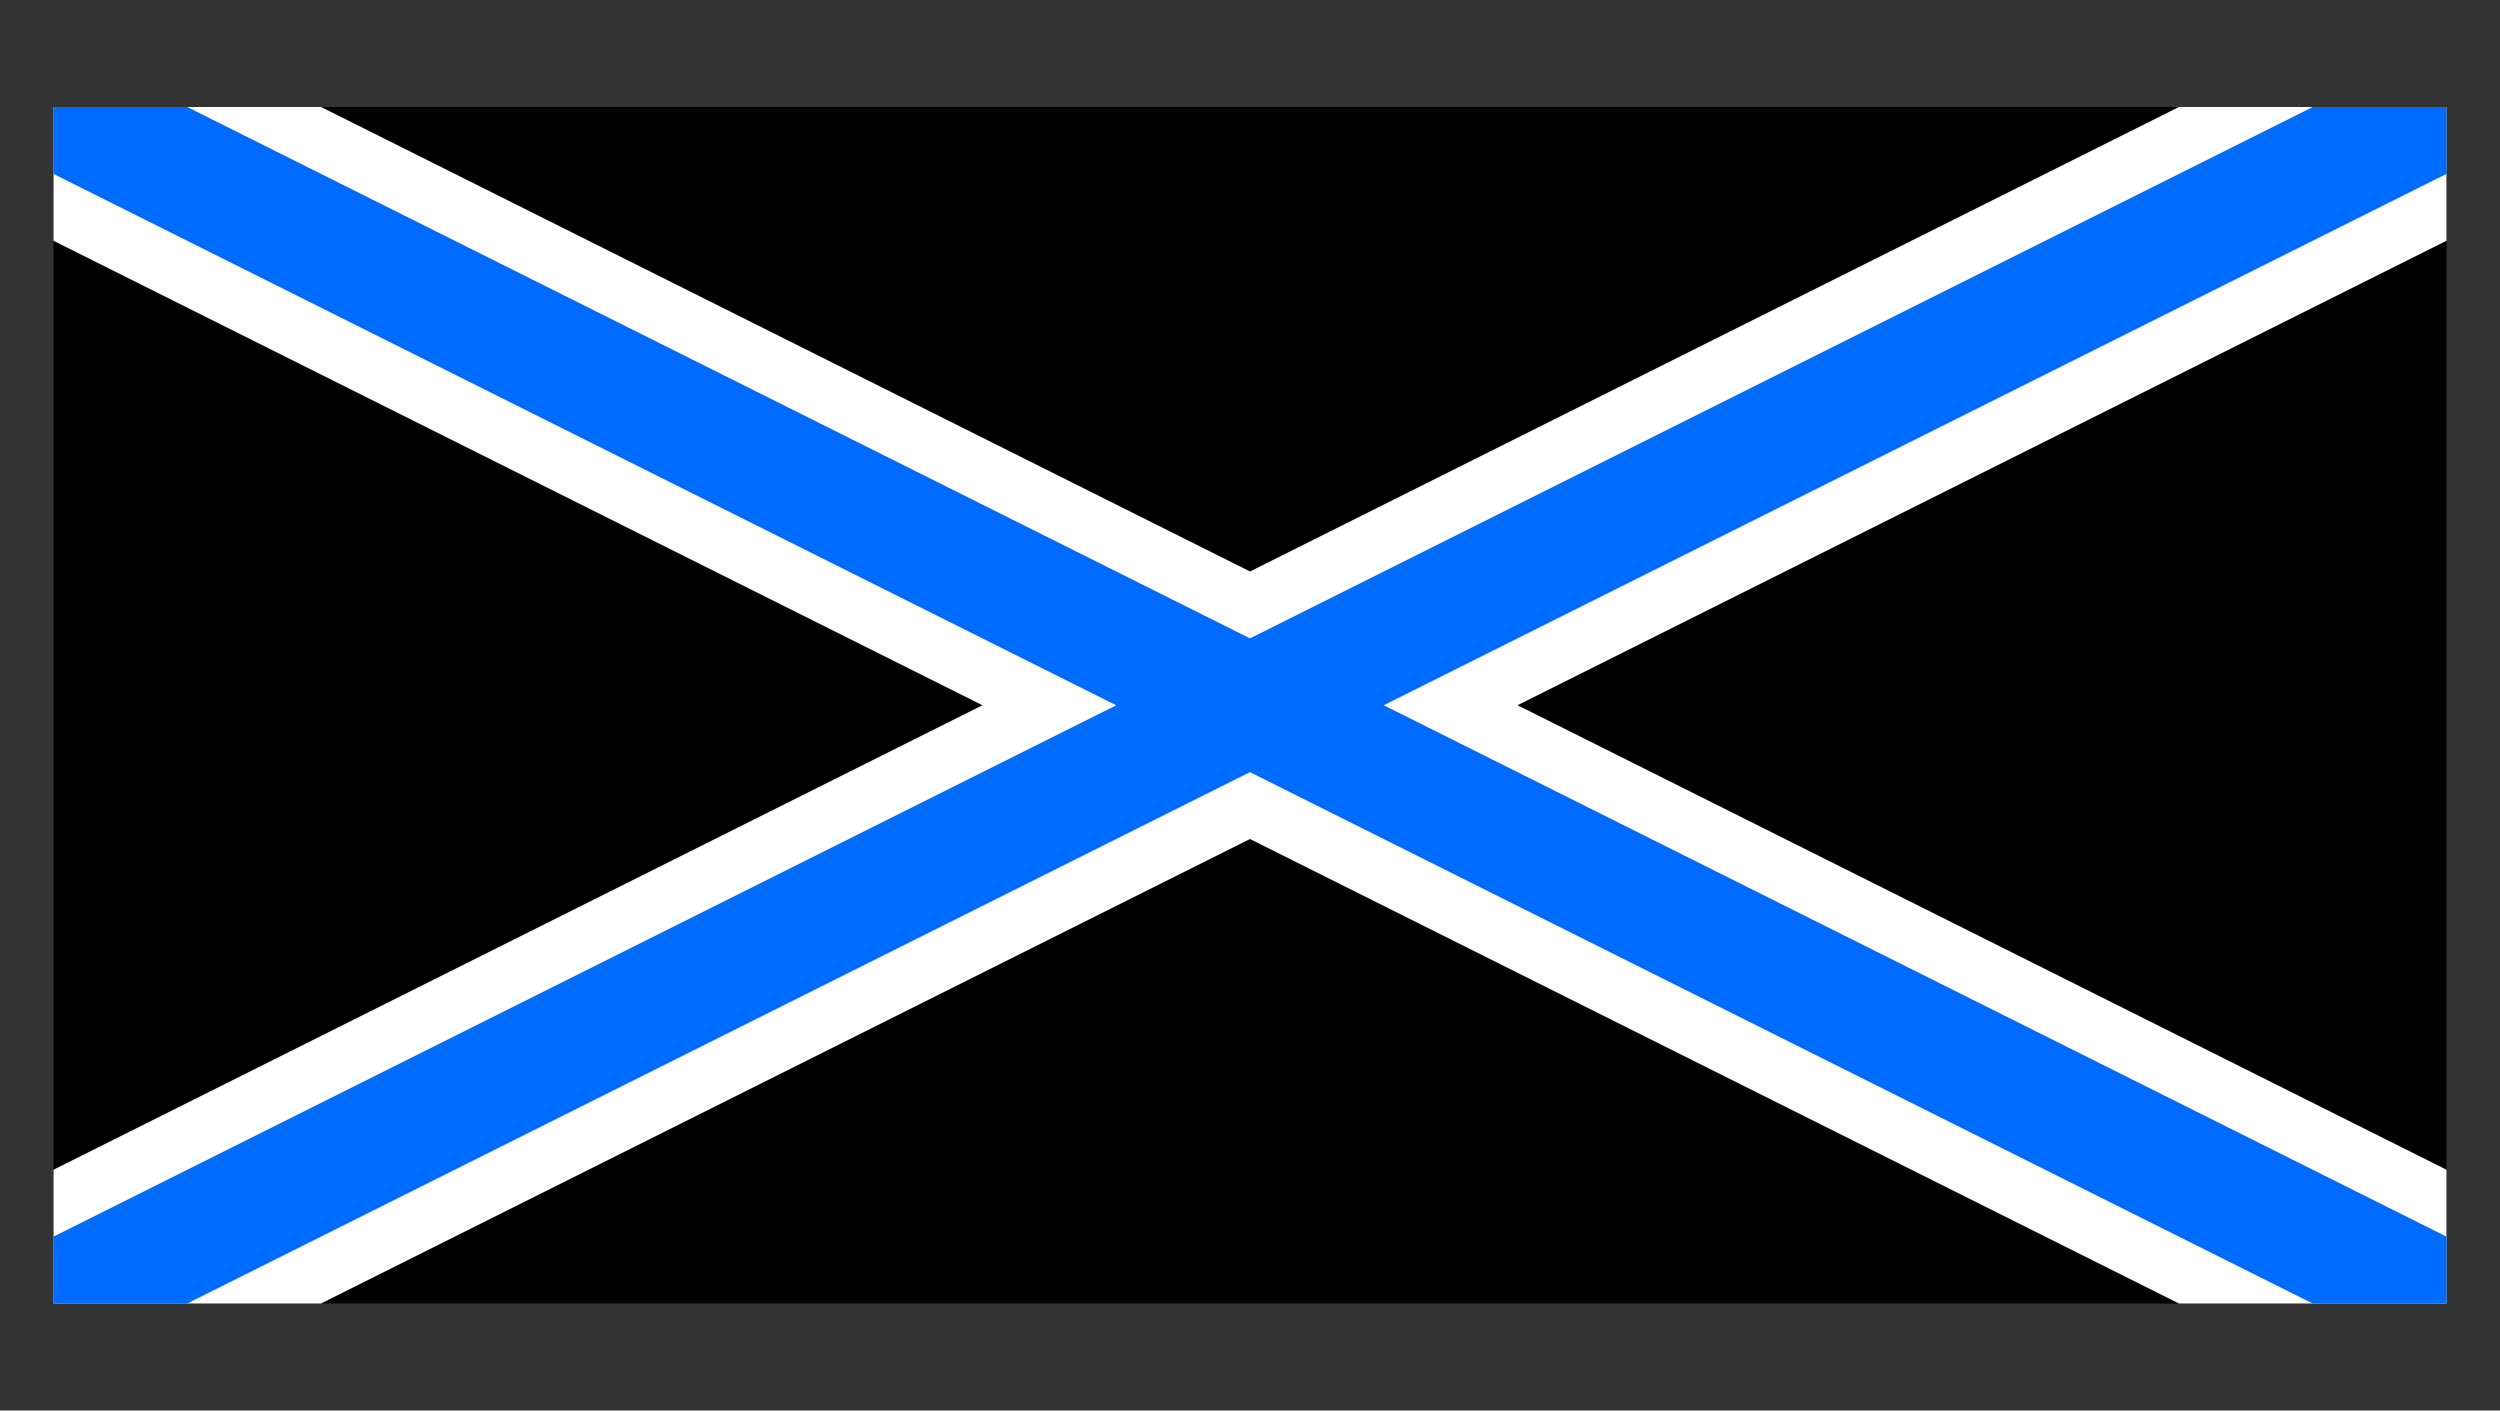 <?xml version="1.0" encoding="UTF-8"?>
<svg id="Layer_1" data-name="Layer 1" xmlns="http://www.w3.org/2000/svg" xmlns:xlink="http://www.w3.org/1999/xlink" viewBox="0 0 1253.666 707.331">
  <rect x="0" y="0" width="1253.666" height="707.331" fill="#333333" stroke="none"/>
  <defs>
    <style>
      .cls-1 {
        stroke: #fff;
        stroke-width: 120px;
      }

      .cls-1, .cls-2, .cls-3 {
        fill: none;
      }

      .cls-1, .cls-3 {
        stroke-miterlimit: 120;
      }

      .cls-4 {
        clip-path: url(#clippath);
      }

      .cls-3 {
        stroke: #006bff;
        stroke-width: 60px;
      }
    </style>
    <clipPath id="clippath">
      <rect class="cls-2" x="26.833" y="53.666" width="1200" height="600"/>
    </clipPath>
  </defs>
  <rect x="26.833" y="53.666" width="1200" height="600"/>
  <g class="cls-4">
    <g>
      <path class="cls-1" d="m26.833,53.666l1200,600m0-600L26.833,653.666"/>
      <path class="cls-3" d="m26.833,53.666l1200,600m0-600L26.833,653.666"/>
    </g>
  </g>
</svg>